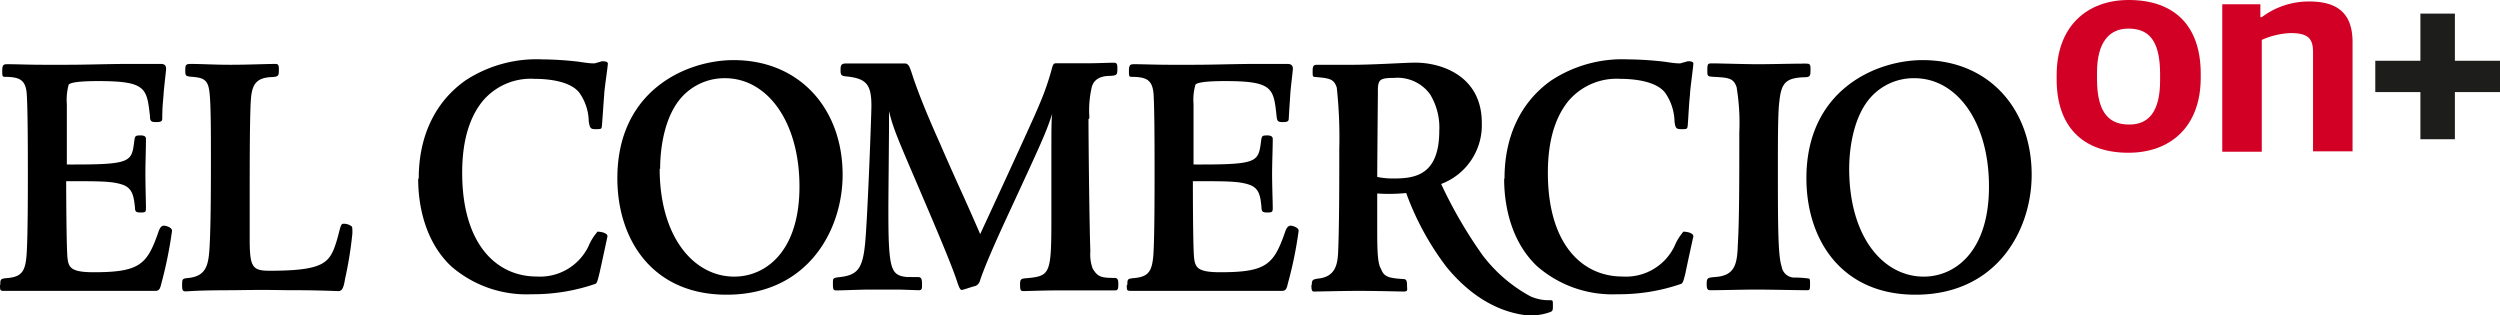 <svg id="f369f94d-9740-489c-bc4d-18e3e4bd5da9" data-name="Capa 1" xmlns="http://www.w3.org/2000/svg" viewBox="0 0 268.24 33.85">
  <defs>
    <style>
      .ad749ff6-7b6c-4a13-9875-9ffac9f919aa {
        fill-rule: evenodd;
      }

      .ad58c99f-0e80-4fe7-b956-42dc17b7554b {
        fill: #d30026;
      }

      .b47ba6e5-eeb5-4a36-85ca-548934be15e4 {
        fill: #1d1d1b;
      }
    </style>
  </defs>
  <title>elcomercio-on</title>
  <g>
    <path class="ad749ff6-7b6c-4a13-9875-9ffac9f919aa" d="M163.47,41.18c0,.39,0,.71.27.71.59,0,3.11-.07,4.79-.07,2.09,0,4.39.07,4.86.07s.34-.21.34-.66-.06-.68-.4-.68c-1.53-.1-2.07-.21-2.39-1.09-.36-.53-.41-1.91-.41-4,0-1.46,0-2.71,0-4.09a18.51,18.51,0,0,0,3.11-.05,29.81,29.81,0,0,0,4.32,7.93c1.22,1.48,4.15,4.7,8.68,5.2a6.18,6.18,0,0,0,2.4-.34c.34-.11.34-.23.34-.73s0-.56-.29-.56a4.81,4.81,0,0,1-2.11-.41A16,16,0,0,1,181.84,38a48.39,48.39,0,0,1-4.45-7.65,6.73,6.73,0,0,0,4.36-6.57c0-5-4.29-6.45-7.13-6.45-1.09,0-4.75.25-7,.23-.25,0-3.13,0-3.41,0-.43,0-.61,0-.61.66s0,.63.41.66c1.36.13,1.88.18,2.18,1.13a49.85,49.85,0,0,1,.27,6.57c0,3.29,0,7.86-.11,10.74-.05,1.39-.14,2.89-2,3.16-.75.09-.84.16-.84.7Zm7.06-11.58c0-.73.05-6.79.07-8.84v-.7c.07-.89.25-1.09,1.73-1.09a4.32,4.32,0,0,1,3.86,1.74,6.82,6.82,0,0,1,1,3.91c0,4.79-2.61,5.14-4.88,5.14a8.1,8.1,0,0,1-1.75-.16Z" transform="translate(-22.76 -10.61)"/>
    <path d="M143.66,41.18c0,.59,0,.64.48.64s1.06,0,1.86,0c1,0,2.38,0,4.29,0,3,0,5.36,0,7,0l3,0c.41,0,.52-.18.66-.82a42.61,42.61,0,0,0,1.15-5.63c0-.3-.47-.48-.72-.53s-.53,0-.75.71c-1.21,3.45-2,4.27-6.93,4.27-2.41,0-2.7-.48-2.82-1.55s-.13-6.86-.13-8.22c3.63,0,4.88,0,6,.36s1.25,1.23,1.36,2.44c0,.52.19.56.68.56s.53-.09.53-.52-.07-2.5-.07-3.63.07-2.8.07-3.75c0-.25-.21-.37-.57-.37-.61,0-.61.05-.7.73-.28,2.18-.46,2.41-7.23,2.39,0-1.55,0-4.93,0-6.5a5.77,5.77,0,0,1,.21-2.07c.31-.38,2.59-.38,3.2-.38,5.11,0,5.18.77,5.5,3.74.06.55.13.66.66.66s.65-.09.65-.41c.07-1.25.12-1.84.16-2.56.07-1,.28-2.48.28-2.77s-.16-.5-.55-.5l-3.57,0c-2,0-4.4.09-6.58.09-.5,0-1.53,0-2.53,0-1.47,0-2.79-.06-3.74-.06-.43,0-.62,0-.62.7s0,.66.57.66c1.3.05,1.95.34,2.07,1.82.09,1.31.11,4.63.11,8.31,0,2.11,0,7.13-.13,9-.14,1.64-.46,2.3-2,2.45-.77.07-.79.1-.79.73Z" transform="translate(-22.76 -10.61)"/>
    <path d="M67.63,29.82c0,2.91.77,6.75,3.54,9.36a12.31,12.31,0,0,0,8.63,3,20.44,20.44,0,0,0,6.86-1.12c.16-.09.21-.29.41-1.09.23-1,.87-4,.87-4,0-.43-.89-.5-1-.5s-.09,0-.16.11a5.6,5.6,0,0,0-.89,1.48,5.77,5.77,0,0,1-5.54,3.22c-4.34,0-8-3.49-8-11.13,0-3.7.91-6.08,2.16-7.65a6.74,6.74,0,0,1,5.61-2.43c1.34,0,3.81.2,4.81,1.5a5.48,5.48,0,0,1,1,3.06c.12.78.21.84.8.84s.57-.06.61-.34c.07-.72.16-2.34.25-3.36,0-.54.39-3,.39-3.34,0-.13-.14-.25-.57-.25-.14,0-.43.14-.57.14a.85.85,0,0,1-.39.09c-.49,0-1.13-.11-1.61-.18a36.65,36.65,0,0,0-3.91-.25,13.91,13.91,0,0,0-8.24,2.27c-3.18,2.25-5,5.88-5,10.49Z" transform="translate(-22.76 -10.61)"/>
    <path class="ad749ff6-7b6c-4a13-9875-9ffac9f919aa" d="M89,29.73c0,6.61,3.77,12.5,11.72,12.5,8.77,0,12.45-7,12.45-12.86,0-7.09-4.61-12.31-11.7-12.31-5,0-12.47,3.2-12.47,12.67Zm4.59-1c0-2.2.45-5.77,2.45-7.84A6.19,6.19,0,0,1,100.54,19c4.55,0,8,4.66,8,11.63s-3.63,9.66-7,9.66c-4.31,0-8-4.21-8-11.59Z" transform="translate(-22.76 -10.61)"/>
    <path d="M205.88,41.09c0,.57.12.66.41.66,1.07,0,3.57-.07,4.89-.07s4.61.07,5.47.07c.3,0,.32-.09.32-.64s0-.61-.25-.63a11.24,11.24,0,0,0-1.32-.09,1.38,1.38,0,0,1-1.47-1.16c-.39-1.14-.41-4.09-.41-10.41,0-3.2,0-6.24.16-7.33.2-2,.72-2.5,2.59-2.59.75,0,.75-.12.75-.93,0-.41-.07-.53-.41-.53a3.39,3.39,0,0,0-.53,0c-1.06,0-3.45.06-4.63.06-1.5,0-4.18-.09-4.95-.09-.46,0-.55,0-.55.69s0,.7.59.75c1.71.09,2.21.13,2.55,1.11a23.47,23.47,0,0,1,.29,4.88v1.61c0,3,0,8-.16,10.43-.06,2.14-.36,3.3-2.4,3.45-.82.07-.94.09-.94.73Z" transform="translate(-22.76 -10.61)"/>
    <path d="M42.3,41.16c0-.66.05-.66.73-.73,1.93-.22,2.11-1.5,2.22-3.38.14-2.55.14-6.95.14-9.38,0-2.87,0-6-.16-7.2-.16-1.46-.79-1.53-2.11-1.64-.46-.07-.48-.14-.48-.7s.07-.66.59-.66c1.21,0,2.5.09,4.23.09,1.9,0,3.88-.09,4.86-.09.27,0,.36.11.36.52,0,.75,0,.84-.73.89-1.63.06-2.15.7-2.27,2.4s-.13,6-.13,11.25l0,3.61c0,3.07.23,3.52,2.11,3.52,5.86,0,6.48-.82,7.2-3.13.37-1.19.41-1.91.71-1.91a1.38,1.38,0,0,1,.91.27c.09.07.09.25.09.75a40.85,40.85,0,0,1-.78,4.86c-.15.91-.29,1.34-.7,1.34s-1.66-.07-4-.09H54.09c-1.27,0-2.39-.07-6.25,0-4.06,0-4.74.12-5.18.12-.29,0-.36-.12-.36-.66Z" transform="translate(-22.76 -10.61)"/>
    <path d="M139.55,23.4c0,2,.09,11.08.2,14.17a4.39,4.39,0,0,0,.25,1.86c.52.84.82,1,2.34,1,.34,0,.41.18.41.68s-.05.66-.36.66l-1.3,0c-.82,0-1.82,0-3.43,0l-1.34,0c-1.72,0-3.11.07-3.77.07-.27,0-.34-.09-.34-.7s.09-.64.82-.69c2.43-.24,2.54-.49,2.54-6.56,0-1.07,0-4.43,0-7.09,0-1.82,0-3.52.09-4-.68,2.11-1.14,3.07-4.91,11.22-1.29,2.8-2.4,5.32-2.88,6.82a.8.8,0,0,1-.64.5c-.52.15-1.13.38-1.29.38s-.3-.32-.52-1c-.71-2.13-2.82-7-4.12-10.06-2.27-5.29-2.72-6.32-3.15-8.13v1.22c0,1.46-.07,7.86-.07,9.18,0,2.64,0,5.34.43,6.41.27.68.7.93,1.66,1a2.37,2.37,0,0,1,.43,0l.68,0c.34,0,.41.25.41.75s0,.66-.36.66l-2.09-.07h-.14l-3,0c-.9,0-3.06.09-3.58.09-.35,0-.39-.07-.39-.77,0-.5,0-.57.59-.64,2-.2,2.59-.84,2.86-3.59s.68-13.92.68-14.81c0-2.31-.56-2.93-2.68-3.15-.52-.05-.63-.12-.63-.62s0-.77.59-.77,2,0,3.4,0c1,0,2.21,0,2.91,0,.43,0,.55.48.77,1.13.62,1.94,1.71,4.59,3,7.46.45,1.06,1.22,2.79,2.09,4.72.66,1.43,1.91,4.27,2.22,5,.16-.34,5.91-12.75,6.3-13.79a28.19,28.19,0,0,0,1.4-4c.14-.5.21-.54.48-.54,1.05,0,2.11,0,3.18,0,1.23,0,2.32-.06,3-.06.25,0,.36.11.36.52,0,.75,0,.84-.73.89-1.13,0-1.74.38-2,1.13a11.07,11.07,0,0,0-.27,3.39Z" transform="translate(-22.76 -10.61)"/>
    <path d="M184.15,29.82c0,2.91.77,6.75,3.54,9.36a12.27,12.27,0,0,0,8.61,3,20.28,20.28,0,0,0,6.86-1.12c.16-.09.23-.29.43-1.09.2-1,.86-4,.86-4,0-.43-.88-.5-1-.5s-.09,0-.16.11a5.66,5.66,0,0,0-.88,1.48,5.78,5.78,0,0,1-5.57,3.22c-4.34,0-8-3.49-8-11.13,0-3.7.91-6.08,2.16-7.65a6.77,6.77,0,0,1,5.61-2.43c1.34,0,3.82.2,4.82,1.5a5.64,5.64,0,0,1,1,3.06c.09.78.2.84.79.84s.57-.06.62-.34c.07-.72.13-2.34.25-3.36,0-.54.36-3,.36-3.34,0-.13-.11-.25-.54-.25-.14,0-.44.14-.6.14a.67.67,0,0,1-.36.09c-.5,0-1.13-.11-1.61-.18a37,37,0,0,0-3.91-.25,13.89,13.89,0,0,0-8.24,2.27c-3.18,2.25-5,5.88-5,10.49Z" transform="translate(-22.76 -10.61)"/>
    <path class="ad749ff6-7b6c-4a13-9875-9ffac9f919aa" d="M216.58,29.73c0,6.61,3.77,12.5,11.7,12.5,8.79,0,12.47-7,12.47-12.86,0-7.09-4.61-12.31-11.7-12.31-5,0-12.47,3.2-12.47,12.67Zm4.59-1c0-2.2.46-5.77,2.46-7.84A6.19,6.19,0,0,1,228.17,19c4.54,0,8,4.66,8,11.63s-3.64,9.66-7,9.66c-4.32,0-8-4.21-8-11.59Z" transform="translate(-22.76 -10.61)"/>
    <path d="M22.76,41.18c0,.59,0,.64.48.64s1.07,0,1.86,0c1,0,2.39,0,4.3,0,3,0,5.36,0,7,0l3,0c.43,0,.53-.18.68-.82a45.67,45.67,0,0,0,1.14-5.63c0-.3-.45-.48-.73-.53s-.52,0-.75.71c-1.2,3.45-2,4.27-6.93,4.27-2.4,0-2.7-.48-2.81-1.55s-.14-6.86-.14-8.22c3.64,0,4.89,0,6,.36s1.25,1.23,1.38,2.44c0,.52.16.56.66.56s.52-.09.52-.52-.06-2.5-.06-3.63.06-2.8.06-3.75c0-.25-.18-.37-.56-.37-.62,0-.62.05-.71.73-.27,2.18-.45,2.41-7.22,2.39,0-1.55,0-4.93,0-6.5a6.07,6.07,0,0,1,.2-2.07c.32-.38,2.59-.38,3.2-.38,5.12,0,5.18.77,5.52,3.74,0,.55.12.66.66.66s.66-.09.66-.41c0-1.25.09-1.84.14-2.56.07-1,.27-2.48.27-2.77s-.14-.5-.54-.5l-3.57,0c-2,0-4.38.09-6.59.09l-2.52,0c-1.48,0-2.77-.06-3.75-.06-.43,0-.61,0-.61.7s0,.66.57.66c1.29.05,1.95.34,2.06,1.82.09,1.31.12,4.63.12,8.31,0,2.11,0,7.13-.14,9-.14,1.64-.45,2.3-2,2.45-.79.07-.82.1-.82.73Z" transform="translate(-22.76 -10.61)"/>
    <g>
      <path class="ad58c99f-0e80-4fe7-b956-42dc17b7554b" d="M243.43,19.13v-.46c0-5.23,3.25-8.06,7.73-8.06,5,0,7.73,2.86,7.73,7.91v.42c0,5.27-3.25,8.06-7.76,8.06C246.17,27,243.43,24.12,243.43,19.13Zm11.1.12v-.7c0-3.94-1.47-4.87-3.43-4.87s-3.34,1.39-3.34,4.72v.7c0,3.87,1.51,4.87,3.43,4.87C253.3,24,254.53,22.58,254.53,19.25Z" transform="translate(-22.76 -10.61)"/>
      <path class="ad58c99f-0e80-4fe7-b956-42dc17b7554b" d="M261.2,11.07h4.09v1.38h.15a8.39,8.39,0,0,1,5.11-1.68c3,0,4.63,1.26,4.63,4.36V26.85h-4.24V16.21c0-1.48-.54-2.05-2.41-2.05a8.3,8.3,0,0,0-3.09.73v12H261.2Z" transform="translate(-22.76 -10.61)"/>
      <path class="b47ba6e5-eeb5-4a36-85ca-548934be15e4" d="M282.46,20.49h-4.84V17.13h4.84V12.07h3.7v5.06H291v3.36h-4.84v5.06h-3.7Z" transform="translate(-22.76 -10.61)"/>
    </g>
  </g>
</svg>

